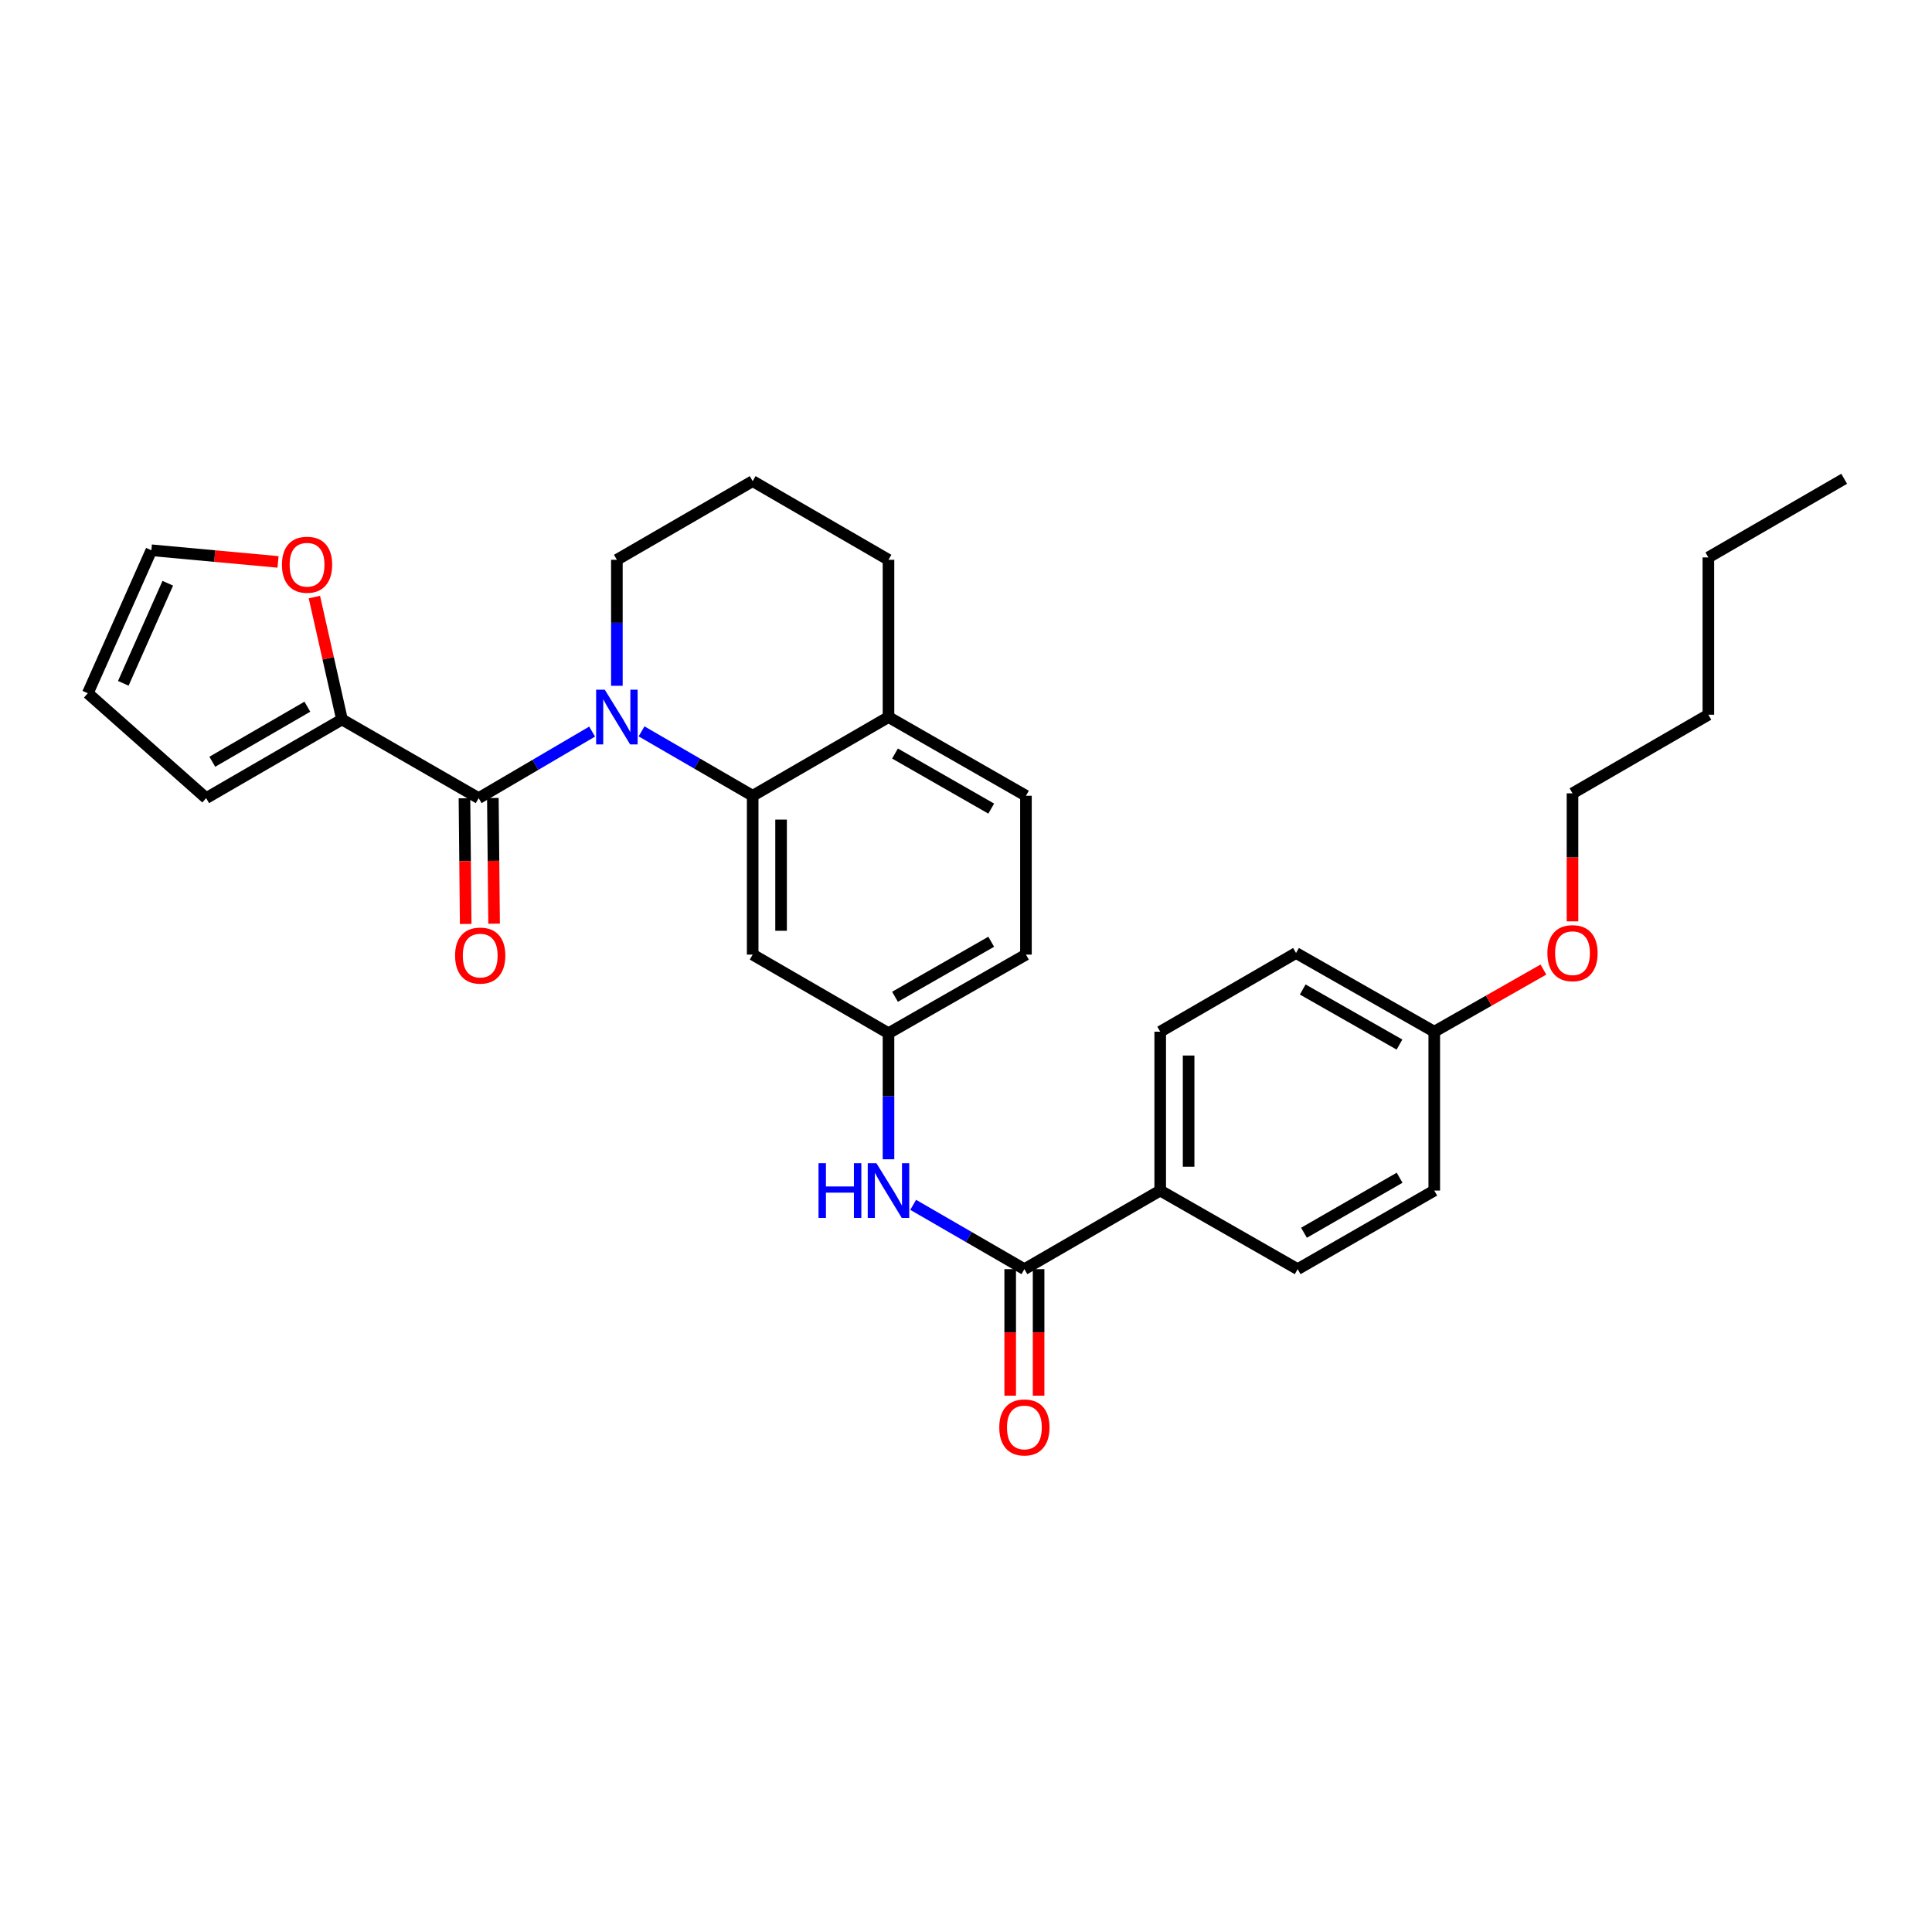 <?xml version='1.0' encoding='iso-8859-1'?>
<svg version='1.1' baseProfile='full'
              xmlns='http://www.w3.org/2000/svg'
                      xmlns:rdkit='http://www.rdkit.org/xml'
                      xmlns:xlink='http://www.w3.org/1999/xlink'
                  xml:space='preserve'
width='1000px' height='1000px' viewBox='0 0 1000 1000'>
<!-- END OF HEADER -->
<rect style='opacity:1.0;fill:#FFFFFF;stroke:none' width='1000' height='1000' x='0' y='0'> </rect>
<path class='bond-0' d='M 306.481,378.671 L 277.117,395.89' style='fill:none;fill-rule:evenodd;stroke:#0000FF;stroke-width:6px;stroke-linecap:butt;stroke-linejoin:miter;stroke-opacity:1' />
<path class='bond-0' d='M 277.117,395.89 L 247.753,413.11' style='fill:none;fill-rule:evenodd;stroke:#000000;stroke-width:6px;stroke-linecap:butt;stroke-linejoin:miter;stroke-opacity:1' />
<path class='bond-1' d='M 332.065,378.557 L 360.825,395.221' style='fill:none;fill-rule:evenodd;stroke:#0000FF;stroke-width:6px;stroke-linecap:butt;stroke-linejoin:miter;stroke-opacity:1' />
<path class='bond-1' d='M 360.825,395.221 L 389.585,411.885' style='fill:none;fill-rule:evenodd;stroke:#000000;stroke-width:6px;stroke-linecap:butt;stroke-linejoin:miter;stroke-opacity:1' />
<path class='bond-18' d='M 319.294,354.962 L 319.294,322.356' style='fill:none;fill-rule:evenodd;stroke:#0000FF;stroke-width:6px;stroke-linecap:butt;stroke-linejoin:miter;stroke-opacity:1' />
<path class='bond-18' d='M 319.294,322.356 L 319.294,289.751' style='fill:none;fill-rule:evenodd;stroke:#000000;stroke-width:6px;stroke-linecap:butt;stroke-linejoin:miter;stroke-opacity:1' />
<path class='bond-3' d='M 247.753,413.11 L 177.005,372.398' style='fill:none;fill-rule:evenodd;stroke:#000000;stroke-width:6px;stroke-linecap:butt;stroke-linejoin:miter;stroke-opacity:1' />
<path class='bond-10' d='M 240.404,413.182 L 240.723,445.711' style='fill:none;fill-rule:evenodd;stroke:#000000;stroke-width:6px;stroke-linecap:butt;stroke-linejoin:miter;stroke-opacity:1' />
<path class='bond-10' d='M 240.723,445.711 L 241.043,478.241' style='fill:none;fill-rule:evenodd;stroke:#FF0000;stroke-width:6px;stroke-linecap:butt;stroke-linejoin:miter;stroke-opacity:1' />
<path class='bond-10' d='M 255.103,413.037 L 255.423,445.567' style='fill:none;fill-rule:evenodd;stroke:#000000;stroke-width:6px;stroke-linecap:butt;stroke-linejoin:miter;stroke-opacity:1' />
<path class='bond-10' d='M 255.423,445.567 L 255.743,478.096' style='fill:none;fill-rule:evenodd;stroke:#FF0000;stroke-width:6px;stroke-linecap:butt;stroke-linejoin:miter;stroke-opacity:1' />
<path class='bond-5' d='M 389.585,411.885 L 389.585,494.099' style='fill:none;fill-rule:evenodd;stroke:#000000;stroke-width:6px;stroke-linecap:butt;stroke-linejoin:miter;stroke-opacity:1' />
<path class='bond-5' d='M 404.286,424.217 L 404.286,481.767' style='fill:none;fill-rule:evenodd;stroke:#000000;stroke-width:6px;stroke-linecap:butt;stroke-linejoin:miter;stroke-opacity:1' />
<path class='bond-8' d='M 389.585,411.885 L 459.885,371.157' style='fill:none;fill-rule:evenodd;stroke:#000000;stroke-width:6px;stroke-linecap:butt;stroke-linejoin:miter;stroke-opacity:1' />
<path class='bond-2' d='M 530.225,656.912 L 501.441,640.266' style='fill:none;fill-rule:evenodd;stroke:#000000;stroke-width:6px;stroke-linecap:butt;stroke-linejoin:miter;stroke-opacity:1' />
<path class='bond-2' d='M 501.441,640.266 L 472.656,623.619' style='fill:none;fill-rule:evenodd;stroke:#0000FF;stroke-width:6px;stroke-linecap:butt;stroke-linejoin:miter;stroke-opacity:1' />
<path class='bond-7' d='M 530.225,656.912 L 600.525,616.233' style='fill:none;fill-rule:evenodd;stroke:#000000;stroke-width:6px;stroke-linecap:butt;stroke-linejoin:miter;stroke-opacity:1' />
<path class='bond-12' d='M 522.875,656.912 L 522.875,689.652' style='fill:none;fill-rule:evenodd;stroke:#000000;stroke-width:6px;stroke-linecap:butt;stroke-linejoin:miter;stroke-opacity:1' />
<path class='bond-12' d='M 522.875,689.652 L 522.875,722.393' style='fill:none;fill-rule:evenodd;stroke:#FF0000;stroke-width:6px;stroke-linecap:butt;stroke-linejoin:miter;stroke-opacity:1' />
<path class='bond-12' d='M 537.575,656.912 L 537.575,689.652' style='fill:none;fill-rule:evenodd;stroke:#000000;stroke-width:6px;stroke-linecap:butt;stroke-linejoin:miter;stroke-opacity:1' />
<path class='bond-12' d='M 537.575,689.652 L 537.575,722.393' style='fill:none;fill-rule:evenodd;stroke:#FF0000;stroke-width:6px;stroke-linecap:butt;stroke-linejoin:miter;stroke-opacity:1' />
<path class='bond-6' d='M 177.005,372.398 L 169.863,340.719' style='fill:none;fill-rule:evenodd;stroke:#000000;stroke-width:6px;stroke-linecap:butt;stroke-linejoin:miter;stroke-opacity:1' />
<path class='bond-6' d='M 169.863,340.719 L 162.722,309.04' style='fill:none;fill-rule:evenodd;stroke:#FF0000;stroke-width:6px;stroke-linecap:butt;stroke-linejoin:miter;stroke-opacity:1' />
<path class='bond-11' d='M 177.005,372.398 L 106.705,413.11' style='fill:none;fill-rule:evenodd;stroke:#000000;stroke-width:6px;stroke-linecap:butt;stroke-linejoin:miter;stroke-opacity:1' />
<path class='bond-11' d='M 159.093,365.784 L 109.883,394.282' style='fill:none;fill-rule:evenodd;stroke:#000000;stroke-width:6px;stroke-linecap:butt;stroke-linejoin:miter;stroke-opacity:1' />
<path class='bond-4' d='M 459.885,600.037 L 459.885,567.416' style='fill:none;fill-rule:evenodd;stroke:#0000FF;stroke-width:6px;stroke-linecap:butt;stroke-linejoin:miter;stroke-opacity:1' />
<path class='bond-4' d='M 459.885,567.416 L 459.885,534.794' style='fill:none;fill-rule:evenodd;stroke:#000000;stroke-width:6px;stroke-linecap:butt;stroke-linejoin:miter;stroke-opacity:1' />
<path class='bond-9' d='M 389.585,494.099 L 459.885,534.794' style='fill:none;fill-rule:evenodd;stroke:#000000;stroke-width:6px;stroke-linecap:butt;stroke-linejoin:miter;stroke-opacity:1' />
<path class='bond-13' d='M 143.909,290.843 L 111.129,287.826' style='fill:none;fill-rule:evenodd;stroke:#FF0000;stroke-width:6px;stroke-linecap:butt;stroke-linejoin:miter;stroke-opacity:1' />
<path class='bond-13' d='M 111.129,287.826 L 78.35,284.81' style='fill:none;fill-rule:evenodd;stroke:#000000;stroke-width:6px;stroke-linecap:butt;stroke-linejoin:miter;stroke-opacity:1' />
<path class='bond-16' d='M 600.525,616.233 L 600.525,534.002' style='fill:none;fill-rule:evenodd;stroke:#000000;stroke-width:6px;stroke-linecap:butt;stroke-linejoin:miter;stroke-opacity:1' />
<path class='bond-16' d='M 615.225,603.899 L 615.225,546.337' style='fill:none;fill-rule:evenodd;stroke:#000000;stroke-width:6px;stroke-linecap:butt;stroke-linejoin:miter;stroke-opacity:1' />
<path class='bond-17' d='M 600.525,616.233 L 671.665,656.912' style='fill:none;fill-rule:evenodd;stroke:#000000;stroke-width:6px;stroke-linecap:butt;stroke-linejoin:miter;stroke-opacity:1' />
<path class='bond-15' d='M 459.885,371.157 L 531.026,411.885' style='fill:none;fill-rule:evenodd;stroke:#000000;stroke-width:6px;stroke-linecap:butt;stroke-linejoin:miter;stroke-opacity:1' />
<path class='bond-15' d='M 463.252,390.024 L 513.051,418.533' style='fill:none;fill-rule:evenodd;stroke:#000000;stroke-width:6px;stroke-linecap:butt;stroke-linejoin:miter;stroke-opacity:1' />
<path class='bond-30' d='M 459.885,371.157 L 459.885,289.751' style='fill:none;fill-rule:evenodd;stroke:#000000;stroke-width:6px;stroke-linecap:butt;stroke-linejoin:miter;stroke-opacity:1' />
<path class='bond-31' d='M 459.885,534.794 L 531.026,494.099' style='fill:none;fill-rule:evenodd;stroke:#000000;stroke-width:6px;stroke-linecap:butt;stroke-linejoin:miter;stroke-opacity:1' />
<path class='bond-31' d='M 463.257,515.93 L 513.055,487.444' style='fill:none;fill-rule:evenodd;stroke:#000000;stroke-width:6px;stroke-linecap:butt;stroke-linejoin:miter;stroke-opacity:1' />
<path class='bond-14' d='M 106.705,413.11 L 45.455,358.817' style='fill:none;fill-rule:evenodd;stroke:#000000;stroke-width:6px;stroke-linecap:butt;stroke-linejoin:miter;stroke-opacity:1' />
<path class='bond-32' d='M 78.35,284.81 L 45.455,358.817' style='fill:none;fill-rule:evenodd;stroke:#000000;stroke-width:6px;stroke-linecap:butt;stroke-linejoin:miter;stroke-opacity:1' />
<path class='bond-32' d='M 86.849,301.882 L 63.822,353.687' style='fill:none;fill-rule:evenodd;stroke:#000000;stroke-width:6px;stroke-linecap:butt;stroke-linejoin:miter;stroke-opacity:1' />
<path class='bond-19' d='M 531.026,411.885 L 531.026,494.099' style='fill:none;fill-rule:evenodd;stroke:#000000;stroke-width:6px;stroke-linecap:butt;stroke-linejoin:miter;stroke-opacity:1' />
<path class='bond-21' d='M 600.525,534.002 L 670.824,493.275' style='fill:none;fill-rule:evenodd;stroke:#000000;stroke-width:6px;stroke-linecap:butt;stroke-linejoin:miter;stroke-opacity:1' />
<path class='bond-22' d='M 671.665,656.912 L 742.373,616.233' style='fill:none;fill-rule:evenodd;stroke:#000000;stroke-width:6px;stroke-linecap:butt;stroke-linejoin:miter;stroke-opacity:1' />
<path class='bond-22' d='M 674.941,638.068 L 724.436,609.593' style='fill:none;fill-rule:evenodd;stroke:#000000;stroke-width:6px;stroke-linecap:butt;stroke-linejoin:miter;stroke-opacity:1' />
<path class='bond-24' d='M 319.294,289.751 L 389.585,249.031' style='fill:none;fill-rule:evenodd;stroke:#000000;stroke-width:6px;stroke-linecap:butt;stroke-linejoin:miter;stroke-opacity:1' />
<path class='bond-20' d='M 742.373,534.002 L 742.373,616.233' style='fill:none;fill-rule:evenodd;stroke:#000000;stroke-width:6px;stroke-linecap:butt;stroke-linejoin:miter;stroke-opacity:1' />
<path class='bond-23' d='M 742.373,534.002 L 770.618,517.924' style='fill:none;fill-rule:evenodd;stroke:#000000;stroke-width:6px;stroke-linecap:butt;stroke-linejoin:miter;stroke-opacity:1' />
<path class='bond-23' d='M 770.618,517.924 L 798.864,501.846' style='fill:none;fill-rule:evenodd;stroke:#FF0000;stroke-width:6px;stroke-linecap:butt;stroke-linejoin:miter;stroke-opacity:1' />
<path class='bond-33' d='M 742.373,534.002 L 670.824,493.275' style='fill:none;fill-rule:evenodd;stroke:#000000;stroke-width:6px;stroke-linecap:butt;stroke-linejoin:miter;stroke-opacity:1' />
<path class='bond-33' d='M 724.369,540.668 L 674.284,512.159' style='fill:none;fill-rule:evenodd;stroke:#000000;stroke-width:6px;stroke-linecap:butt;stroke-linejoin:miter;stroke-opacity:1' />
<path class='bond-26' d='M 813.922,476.889 L 813.922,443.762' style='fill:none;fill-rule:evenodd;stroke:#FF0000;stroke-width:6px;stroke-linecap:butt;stroke-linejoin:miter;stroke-opacity:1' />
<path class='bond-26' d='M 813.922,443.762 L 813.922,410.635' style='fill:none;fill-rule:evenodd;stroke:#000000;stroke-width:6px;stroke-linecap:butt;stroke-linejoin:miter;stroke-opacity:1' />
<path class='bond-25' d='M 389.585,249.031 L 459.885,289.751' style='fill:none;fill-rule:evenodd;stroke:#000000;stroke-width:6px;stroke-linecap:butt;stroke-linejoin:miter;stroke-opacity:1' />
<path class='bond-27' d='M 813.922,410.635 L 884.246,369.94' style='fill:none;fill-rule:evenodd;stroke:#000000;stroke-width:6px;stroke-linecap:butt;stroke-linejoin:miter;stroke-opacity:1' />
<path class='bond-28' d='M 884.246,369.94 L 884.246,288.518' style='fill:none;fill-rule:evenodd;stroke:#000000;stroke-width:6px;stroke-linecap:butt;stroke-linejoin:miter;stroke-opacity:1' />
<path class='bond-29' d='M 884.246,288.518 L 954.545,247.823' style='fill:none;fill-rule:evenodd;stroke:#000000;stroke-width:6px;stroke-linecap:butt;stroke-linejoin:miter;stroke-opacity:1' />
<path  class='atom-0' d='M 313.034 356.997
L 322.314 371.997
Q 323.234 373.477, 324.714 376.157
Q 326.194 378.837, 326.274 378.997
L 326.274 356.997
L 330.034 356.997
L 330.034 385.317
L 326.154 385.317
L 316.194 368.917
Q 315.034 366.997, 313.794 364.797
Q 312.594 362.597, 312.234 361.917
L 312.234 385.317
L 308.554 385.317
L 308.554 356.997
L 313.034 356.997
' fill='#0000FF'/>
<path  class='atom-5' d='M 423.665 602.073
L 427.505 602.073
L 427.505 614.113
L 441.985 614.113
L 441.985 602.073
L 445.825 602.073
L 445.825 630.393
L 441.985 630.393
L 441.985 617.313
L 427.505 617.313
L 427.505 630.393
L 423.665 630.393
L 423.665 602.073
' fill='#0000FF'/>
<path  class='atom-5' d='M 453.625 602.073
L 462.905 617.073
Q 463.825 618.553, 465.305 621.233
Q 466.785 623.913, 466.865 624.073
L 466.865 602.073
L 470.625 602.073
L 470.625 630.393
L 466.745 630.393
L 456.785 613.993
Q 455.625 612.073, 454.385 609.873
Q 453.185 607.673, 452.825 606.993
L 452.825 630.393
L 449.145 630.393
L 449.145 602.073
L 453.625 602.073
' fill='#0000FF'/>
<path  class='atom-7' d='M 145.932 292.305
Q 145.932 285.505, 149.292 281.705
Q 152.652 277.905, 158.932 277.905
Q 165.212 277.905, 168.572 281.705
Q 171.932 285.505, 171.932 292.305
Q 171.932 299.185, 168.532 303.105
Q 165.132 306.985, 158.932 306.985
Q 152.692 306.985, 149.292 303.105
Q 145.932 299.225, 145.932 292.305
M 158.932 303.785
Q 163.252 303.785, 165.572 300.905
Q 167.932 297.985, 167.932 292.305
Q 167.932 286.745, 165.572 283.945
Q 163.252 281.105, 158.932 281.105
Q 154.612 281.105, 152.252 283.905
Q 149.932 286.705, 149.932 292.305
Q 149.932 298.025, 152.252 300.905
Q 154.612 303.785, 158.932 303.785
' fill='#FF0000'/>
<path  class='atom-11' d='M 235.554 494.604
Q 235.554 487.804, 238.914 484.004
Q 242.274 480.204, 248.554 480.204
Q 254.834 480.204, 258.194 484.004
Q 261.554 487.804, 261.554 494.604
Q 261.554 501.484, 258.154 505.404
Q 254.754 509.284, 248.554 509.284
Q 242.314 509.284, 238.914 505.404
Q 235.554 501.524, 235.554 494.604
M 248.554 506.084
Q 252.874 506.084, 255.194 503.204
Q 257.554 500.284, 257.554 494.604
Q 257.554 489.044, 255.194 486.244
Q 252.874 483.404, 248.554 483.404
Q 244.234 483.404, 241.874 486.204
Q 239.554 489.004, 239.554 494.604
Q 239.554 500.324, 241.874 503.204
Q 244.234 506.084, 248.554 506.084
' fill='#FF0000'/>
<path  class='atom-13' d='M 517.225 738.839
Q 517.225 732.039, 520.585 728.239
Q 523.945 724.439, 530.225 724.439
Q 536.505 724.439, 539.865 728.239
Q 543.225 732.039, 543.225 738.839
Q 543.225 745.719, 539.825 749.639
Q 536.425 753.519, 530.225 753.519
Q 523.985 753.519, 520.585 749.639
Q 517.225 745.759, 517.225 738.839
M 530.225 750.319
Q 534.545 750.319, 536.865 747.439
Q 539.225 744.519, 539.225 738.839
Q 539.225 733.279, 536.865 730.479
Q 534.545 727.639, 530.225 727.639
Q 525.905 727.639, 523.545 730.439
Q 521.225 733.239, 521.225 738.839
Q 521.225 744.559, 523.545 747.439
Q 525.905 750.319, 530.225 750.319
' fill='#FF0000'/>
<path  class='atom-24' d='M 800.922 493.355
Q 800.922 486.555, 804.282 482.755
Q 807.642 478.955, 813.922 478.955
Q 820.202 478.955, 823.562 482.755
Q 826.922 486.555, 826.922 493.355
Q 826.922 500.235, 823.522 504.155
Q 820.122 508.035, 813.922 508.035
Q 807.682 508.035, 804.282 504.155
Q 800.922 500.275, 800.922 493.355
M 813.922 504.835
Q 818.242 504.835, 820.562 501.955
Q 822.922 499.035, 822.922 493.355
Q 822.922 487.795, 820.562 484.995
Q 818.242 482.155, 813.922 482.155
Q 809.602 482.155, 807.242 484.955
Q 804.922 487.755, 804.922 493.355
Q 804.922 499.075, 807.242 501.955
Q 809.602 504.835, 813.922 504.835
' fill='#FF0000'/>
</svg>
